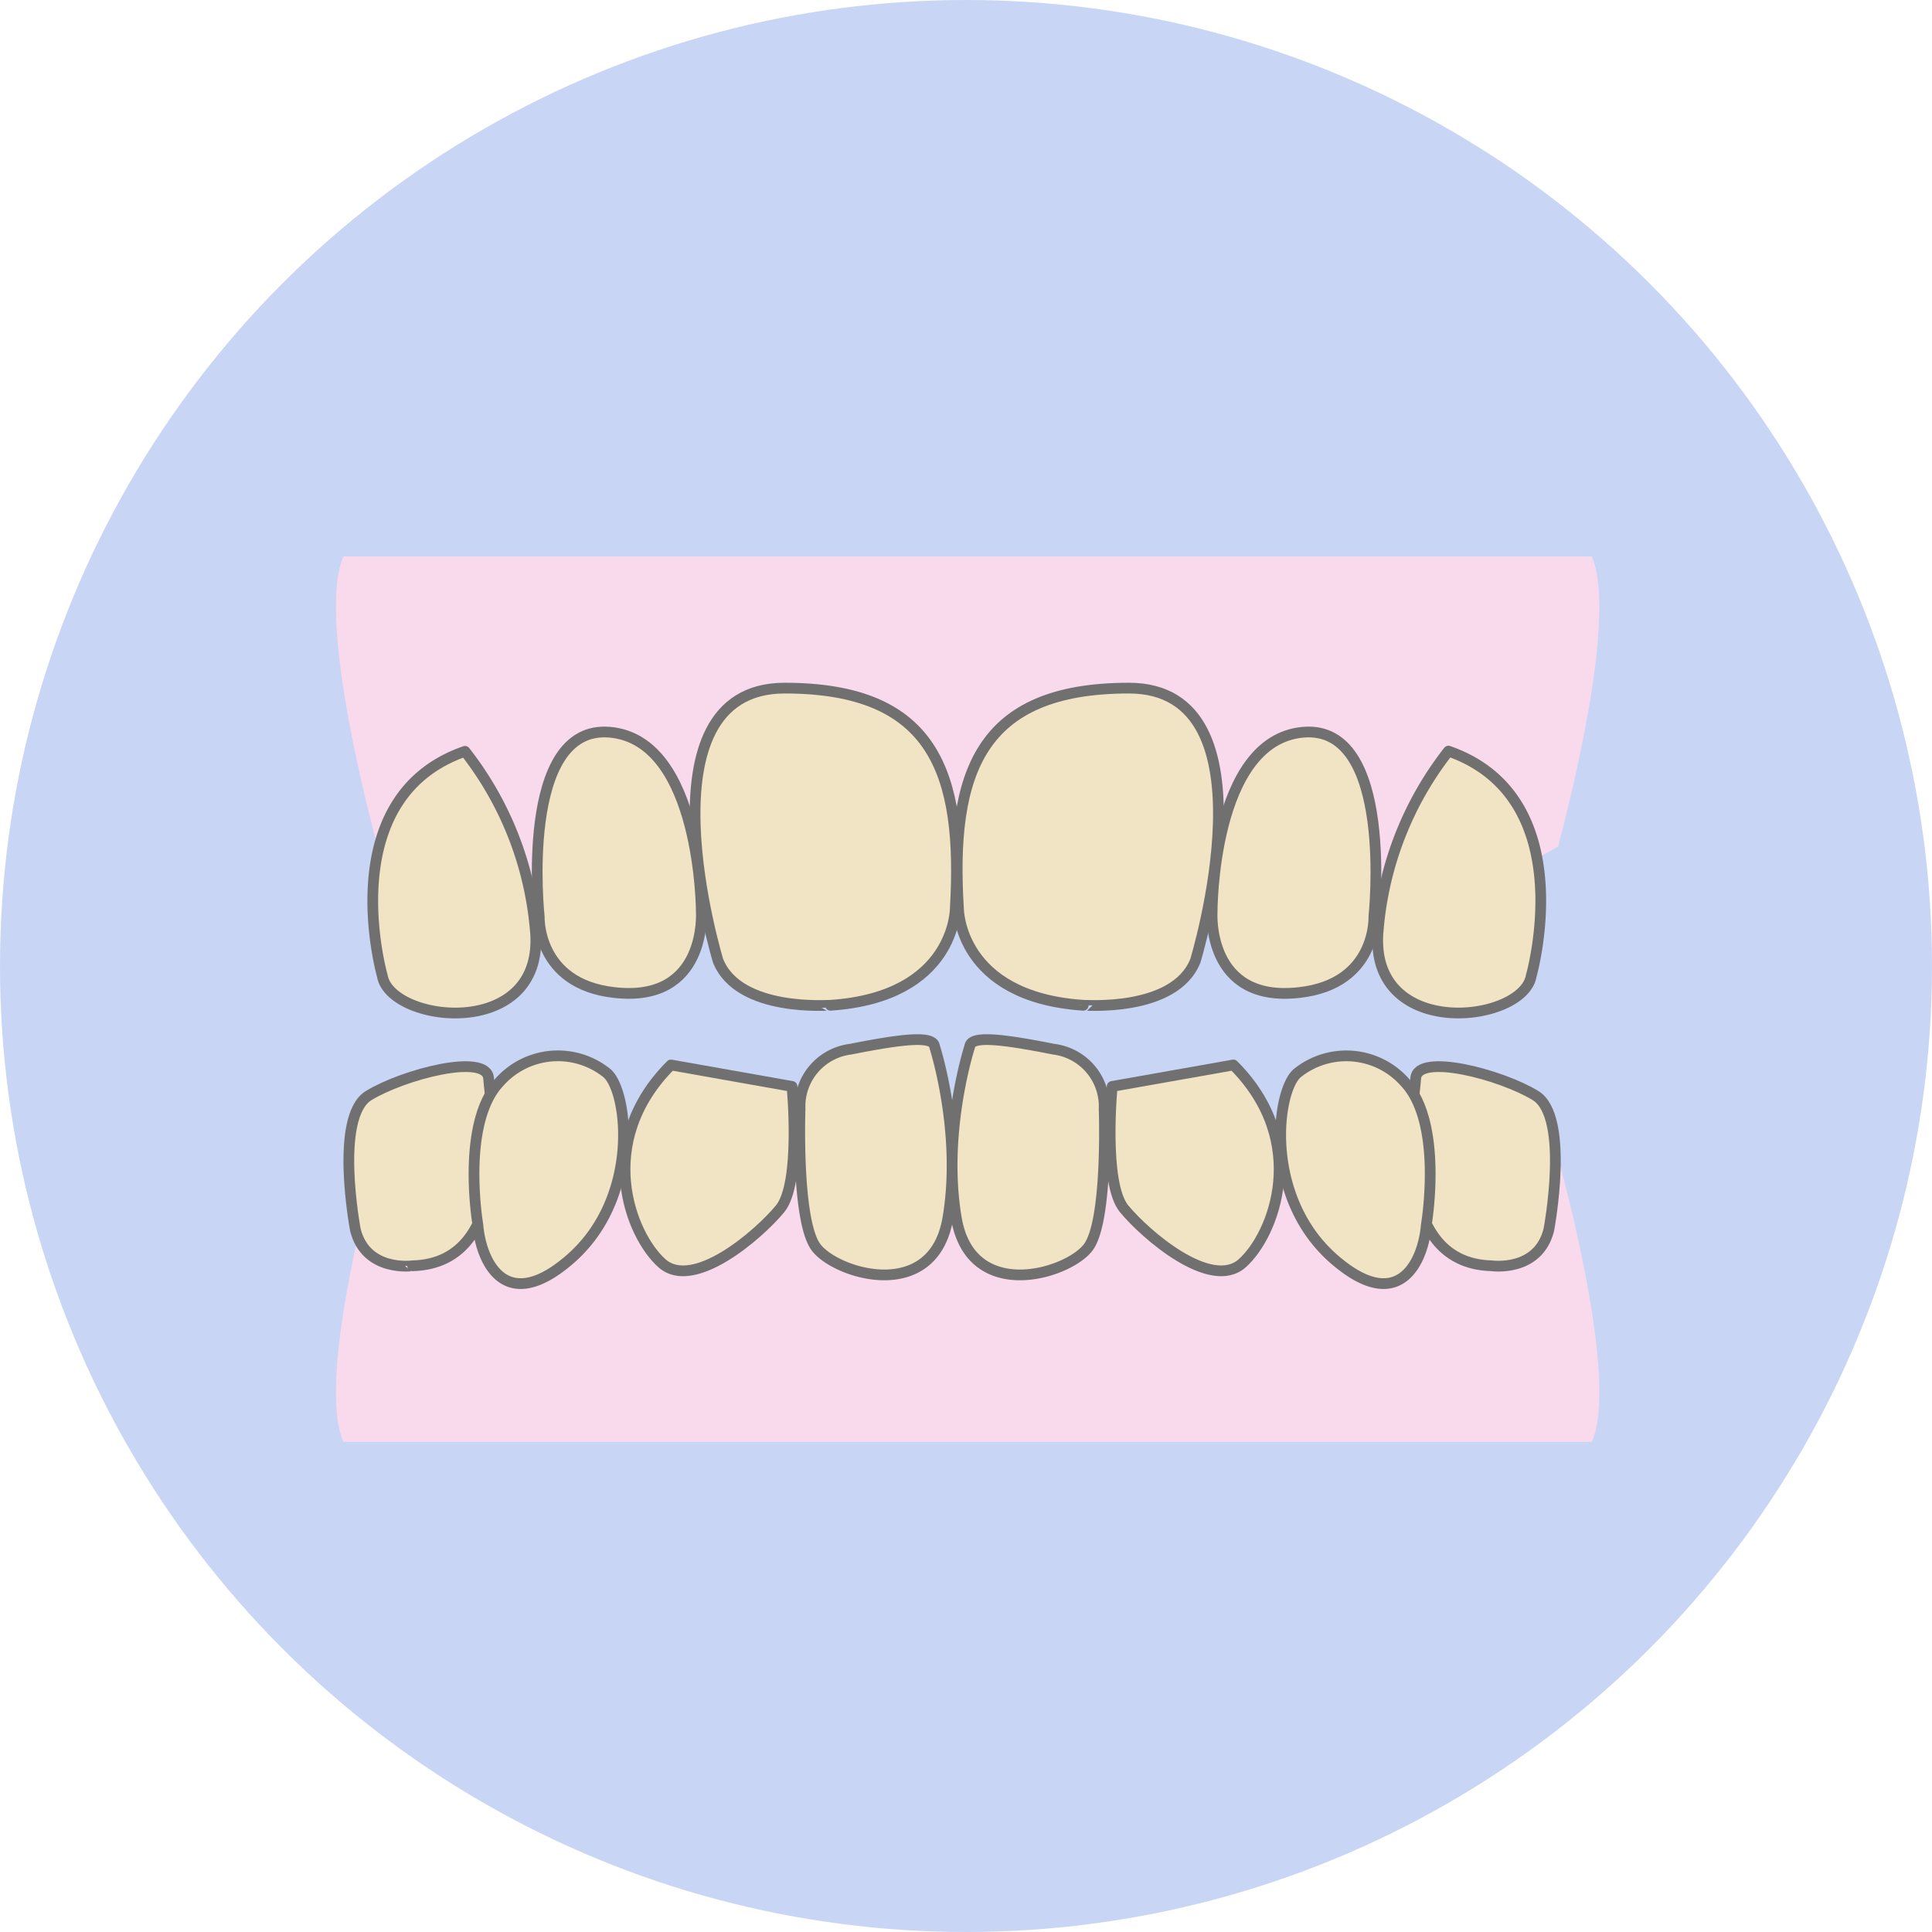 <svg xmlns="http://www.w3.org/2000/svg" viewBox="0 0 180 180"><defs><style>.cls-1{fill:#95adec;opacity:0.5;}.cls-2{fill:#f9daed;}.cls-3{fill:#f1e4c4;stroke:#717070;stroke-linecap:round;stroke-linejoin:round;}</style></defs><title>flow5</title><g id="レイヤー_2" data-name="レイヤー 2"><g id="contents"><circle class="cls-1" cx="90" cy="90" r="90"/><path class="cls-2" d="M148.3,51.84H32c-2.68,6,3.18,27,3.18,27,10.13,6.91,55,5.23,55,5.23s44.84,1.68,55-5.23C145.12,78.86,151,57.88,148.3,51.84Z"/><path class="cls-2" d="M148.3,134.34H32c-2.68-5.92,3.18-26.49,3.18-26.49,10.13-6.77,55,4,55,4s44.84-10.73,55-4C145.12,107.85,151,128.42,148.3,134.34Z"/><path class="cls-3" d="M66.9,89.51s-7.74-25.4,6.2-25.4S89.75,72,89,84.66c0,0,0,8.22-11.62,9C77.36,93.62,68.84,94.37,66.9,89.51Z"/><path class="cls-3" d="M50.24,85.4S48.3,67.47,56.82,68.22,65.34,85,65.34,85s.54,8.48-8.13,7.47C50,91.66,50.24,85.4,50.24,85.4Z"/><path class="cls-3" d="M35.62,90.92S30.87,74.32,43.32,70a31.27,31.27,0,0,1,6.55,16.61C50.9,97,36.39,95.38,35.62,90.92Z"/><path class="cls-3" d="M33.11,114.58s-2-10.53,1.24-12.51,11-4,11.17-1.61,2.6,17.22-7.08,17.47C38.44,117.93,34.1,118.55,33.11,114.58Z"/><path class="cls-3" d="M87.07,97.49s2.6,8,1.24,16-10.42,5.2-12.28,2.72-1.49-12.88-1.49-12.88a5.37,5.37,0,0,1,4.71-5.58C84.34,96.74,86.94,96.5,87.07,97.49Z"/><path class="cls-3" d="M62.51,99.22l11.28,2s.87,9-1.11,11.4-8.06,7.68-11,5.08S55.31,106.41,62.51,99.22Z"/><path class="cls-3" d="M44.52,114.09s-1.61-9.42,2-13.26a7.28,7.28,0,0,1,10-.87c2,1.61,3.28,12-3.84,17.72C46.88,122.39,44.77,117.31,44.52,114.09Z"/><path class="cls-3" d="M111.37,89.51s7.75-25.4-6.19-25.4S88.52,72,89.3,84.66c0,0,0,8.22,11.62,9C100.92,93.62,109.44,94.37,111.37,89.51Z"/><path class="cls-3" d="M128,85.4s1.94-17.93-6.59-17.18S112.93,85,112.93,85s-.54,8.48,8.14,7.47C128.28,91.66,128,85.4,128,85.4Z"/><path class="cls-3" d="M142.66,90.92s4.75-16.6-7.71-20.94a31.22,31.22,0,0,0-6.54,16.61C127.38,97,141.89,95.38,142.66,90.92Z"/><path class="cls-3" d="M144.3,114.58s2-10.53-1.24-12.51-11-4-11.16-1.61-2.61,17.22,7.07,17.47C139,117.93,143.31,118.55,144.3,114.58Z"/><path class="cls-3" d="M90.35,97.49s-2.61,8-1.25,16,10.43,5.2,12.29,2.72,1.48-12.88,1.48-12.88a5.37,5.37,0,0,0-4.71-5.58C93.07,96.74,90.47,96.5,90.35,97.49Z"/><path class="cls-3" d="M114.91,99.22l-11.29,2s-.87,9,1.11,11.4,8.07,7.68,11,5.08S122.1,106.41,114.91,99.22Z"/><path class="cls-3" d="M132.89,114.09s1.61-9.42-2-13.26a7.29,7.29,0,0,0-10-.87c-2,1.61-3.28,12,3.84,17.72C130.53,122.39,132.64,117.31,132.89,114.09Z"/></g></g></svg>